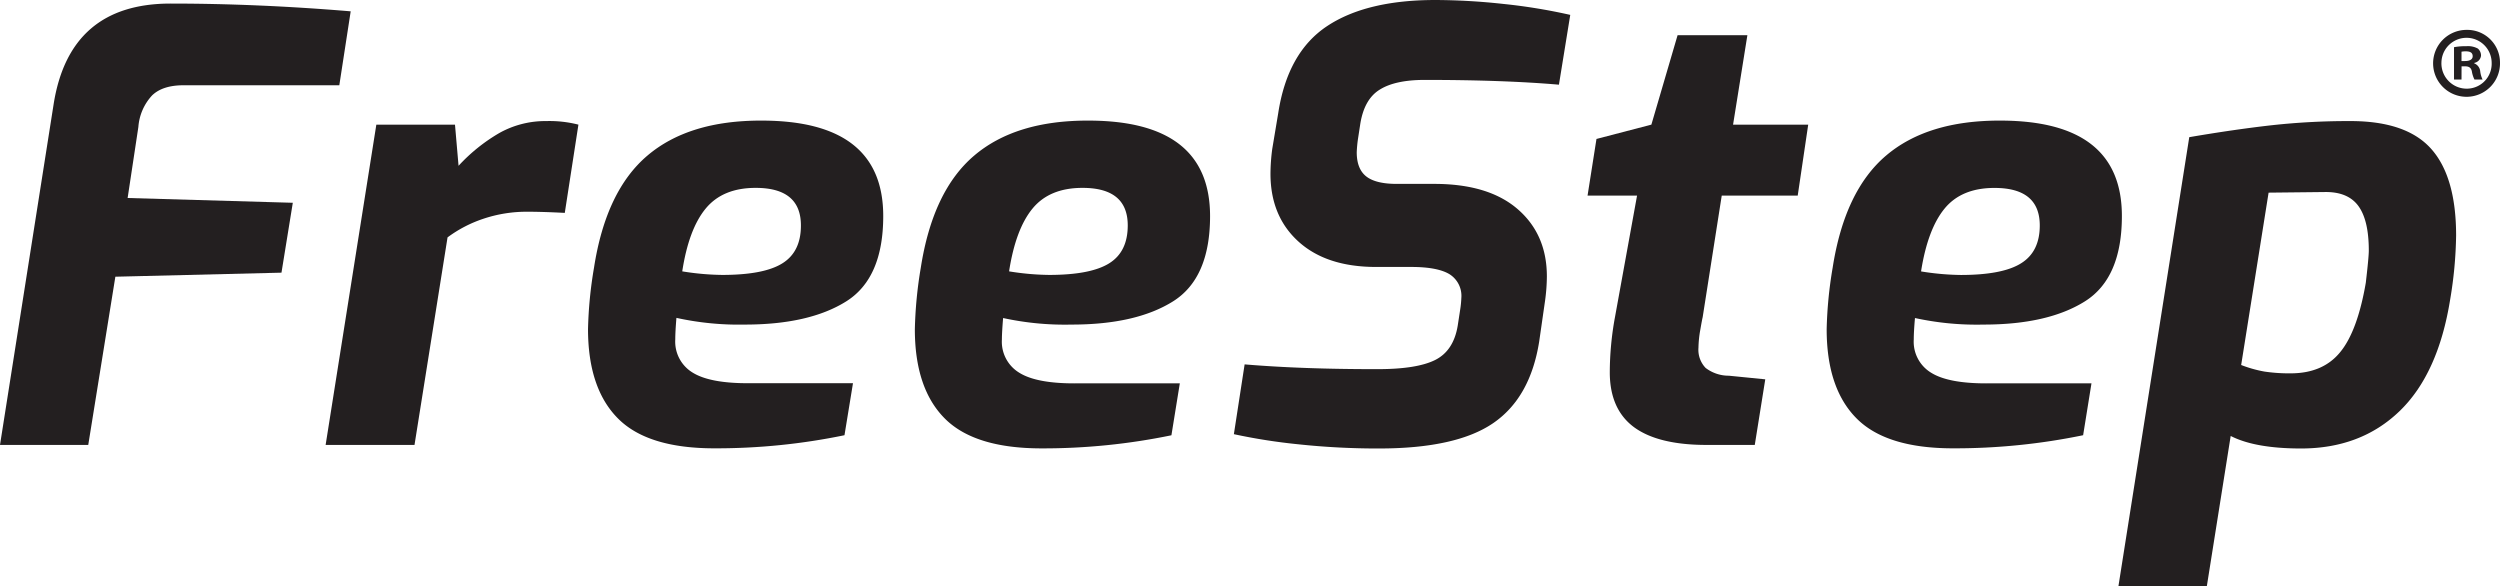 <?xml version="1.0" encoding="UTF-8"?> <svg xmlns="http://www.w3.org/2000/svg" viewBox="0 0 476.77 111.8"><defs><style>.cls-1{fill:#231f20;}</style></defs><title>Asset 1</title><g id="Layer_2" data-name="Layer 2"><g id="Layer_1-2" data-name="Layer 1"><path class="cls-1" d="M10.24,19.79Q13.3.68,32.53.68q16.61,0,34.35,1.48l-2.17,14.1H35q-4,0-6,1.94a9.89,9.89,0,0,0-2.61,6L24.34,37.76l31.5.91L53.68,52,22,52.77,16.83,84.85H0Z"></path><path class="cls-1" d="M71.77,23.77h15l.68,7.85a33.17,33.17,0,0,1,7.79-6.26,17.94,17.94,0,0,1,8.93-2.27,22.33,22.33,0,0,1,6.14.68L107.71,40.6c-2.89-.15-5.23-.22-7-.22a26,26,0,0,0-8.59,1.36,24.32,24.32,0,0,0-6.77,3.53L79.05,84.85H62.1Z"></path><path class="cls-1" d="M117.83,79.78q-5.68-5.73-5.69-17a79.35,79.35,0,0,1,1.14-11.71q2.27-14.67,10.18-21.39T145.24,23q23.2,0,23.2,18.2,0,11.84-7.05,16.27t-19.34,4.43A55.36,55.36,0,0,1,129,60.62c-.15,1.82-.22,3.19-.22,4.09a6.91,6.91,0,0,0,3.35,6.37q3.36,2.06,10.86,2h19.68L161.05,83a121.06,121.06,0,0,1-24.68,2.5Q123.51,85.53,117.83,79.78Zm31.39-29.57q3.53-2.2,3.52-7.22,0-7.17-8.64-7.16-6.25,0-9.5,3.92t-4.49,12a50.13,50.13,0,0,0,7.62.68Q145.7,52.43,149.22,50.21Z"></path><path class="cls-1" d="M180.15,79.78q-5.68-5.73-5.68-17a80.5,80.5,0,0,1,1.13-11.71q2.28-14.67,10.18-21.39T207.56,23q23.2,0,23.21,18.2,0,11.84-7.06,16.27t-19.33,4.43a55.31,55.31,0,0,1-13.08-1.25c-.15,1.82-.23,3.19-.23,4.09a6.91,6.91,0,0,0,3.36,6.37q3.34,2.06,10.86,2H225l-1.6,9.9a120.91,120.91,0,0,1-24.68,2.5Q185.84,85.53,180.15,79.78Zm31.39-29.57q3.53-2.2,3.53-7.22,0-7.17-8.64-7.16-6.26,0-9.5,3.92t-4.49,12a50.13,50.13,0,0,0,7.62.68Q208,52.43,211.54,50.21Z"></path><path class="cls-1" d="M247.6,84.73a110.64,110.64,0,0,1-12.29-1.93l2.05-13.31q10.92.92,25.36.91,7.51,0,11-1.76T278,62.1l.46-3a19,19,0,0,0,.23-2.27,4.88,4.88,0,0,0-2.28-4.55c-1.52-.91-3.94-1.37-7.28-1.37h-6.71q-9.44,0-14.78-4.83t-5.35-12.91a36.67,36.67,0,0,1,.34-4.78l1.14-6.82Q245.55,10,253.06,5t20.7-5a122.72,122.72,0,0,1,12.85.74,107.78,107.78,0,0,1,12.85,2.1L297.3,16.15q-10.57-.91-25.59-.91-5.58,0-8.53,1.82c-2,1.21-3.23,3.37-3.75,6.48l-.46,3a25,25,0,0,0-.23,2.5c0,2.13.61,3.66,1.82,4.61s3.15,1.42,5.8,1.42h7.17q10.35,0,15.92,4.83T295,52.77a35.27,35.27,0,0,1-.34,4.55l-1.13,7.85q-1.71,10.69-8.76,15.52t-21.73,4.84A142.57,142.57,0,0,1,247.6,84.73Z"></path><path class="cls-1" d="M311.57,81.43Q307,78,307,71a58.87,58.87,0,0,1,1-10.58L312.2,37.3h-9.44l1.7-10.8,10.47-2.73,5-17.06h13.31l-2.73,17.06h14.33l-2,13.53H328.35l-3.64,23.21c-.08.3-.23,1.12-.46,2.44a21.36,21.36,0,0,0-.34,3.36,5,5,0,0,0,1.37,3.86,7.24,7.24,0,0,0,4.43,1.48l6.94.69-2,12.51h-9.21Q316.18,84.85,311.57,81.43Z"></path><path class="cls-1" d="M354.05,79.78q-5.69-5.73-5.69-17a79.35,79.35,0,0,1,1.14-11.71q2.28-14.67,10.18-21.39T381.46,23q23.21,0,23.2,18.2,0,11.84-7.05,16.27t-19.33,4.43a55.25,55.25,0,0,1-13.08-1.25c-.16,1.82-.23,3.19-.23,4.09a6.91,6.91,0,0,0,3.36,6.37q3.35,2.06,10.86,2h19.67L397.27,83a121,121,0,0,1-24.68,2.5Q359.74,85.53,354.05,79.78Zm31.39-29.57Q389,48,389,43q0-7.17-8.65-7.16-6.26,0-9.49,3.92t-4.5,12a50.24,50.24,0,0,0,7.62.68Q381.92,52.43,385.44,50.21Z"></path><path class="cls-1" d="M417.51,26.16q8.65-1.48,15.76-2.28a134.48,134.48,0,0,1,15-.79q10.69,0,15.41,5.34t4.72,16.5a78.81,78.81,0,0,1-1.13,12.16q-2.28,14.22-9.67,21.33t-18.77,7.11q-8.76,0-13.42-2.39l-4.55,28.66H404Zm28.78,41q3.3-4,4.89-13.25.57-4.89.57-6.14,0-5.69-1.94-8.42t-6.25-2.73l-10.92.12-5.23,32.87a24,24,0,0,0,4.43,1.25,32.12,32.12,0,0,0,5,.34Q443,71.2,446.29,67.16Z"></path><path class="cls-1" d="M476.77,11.91a6.38,6.38,0,1,1-6.36-6.21A6.24,6.24,0,0,1,476.77,11.91Zm-11.17,0a4.82,4.82,0,0,0,4.85,5A4.75,4.75,0,0,0,475.18,12a4.79,4.79,0,1,0-9.58,0Zm3.83,3.26H468V9a12,12,0,0,1,2.38-.19,3.9,3.9,0,0,1,2.16.45,1.74,1.74,0,0,1,.61,1.36A1.59,1.59,0,0,1,471.85,12v.08A1.83,1.83,0,0,1,473,13.61a4.92,4.92,0,0,0,.45,1.56h-1.55a5.41,5.41,0,0,1-.49-1.52c-.12-.68-.5-1-1.29-1h-.68Zm0-3.53h.69c.79,0,1.44-.26,1.44-.91s-.42-.94-1.33-.94a4.21,4.21,0,0,0-.8.07Z"></path></g></g></svg> 